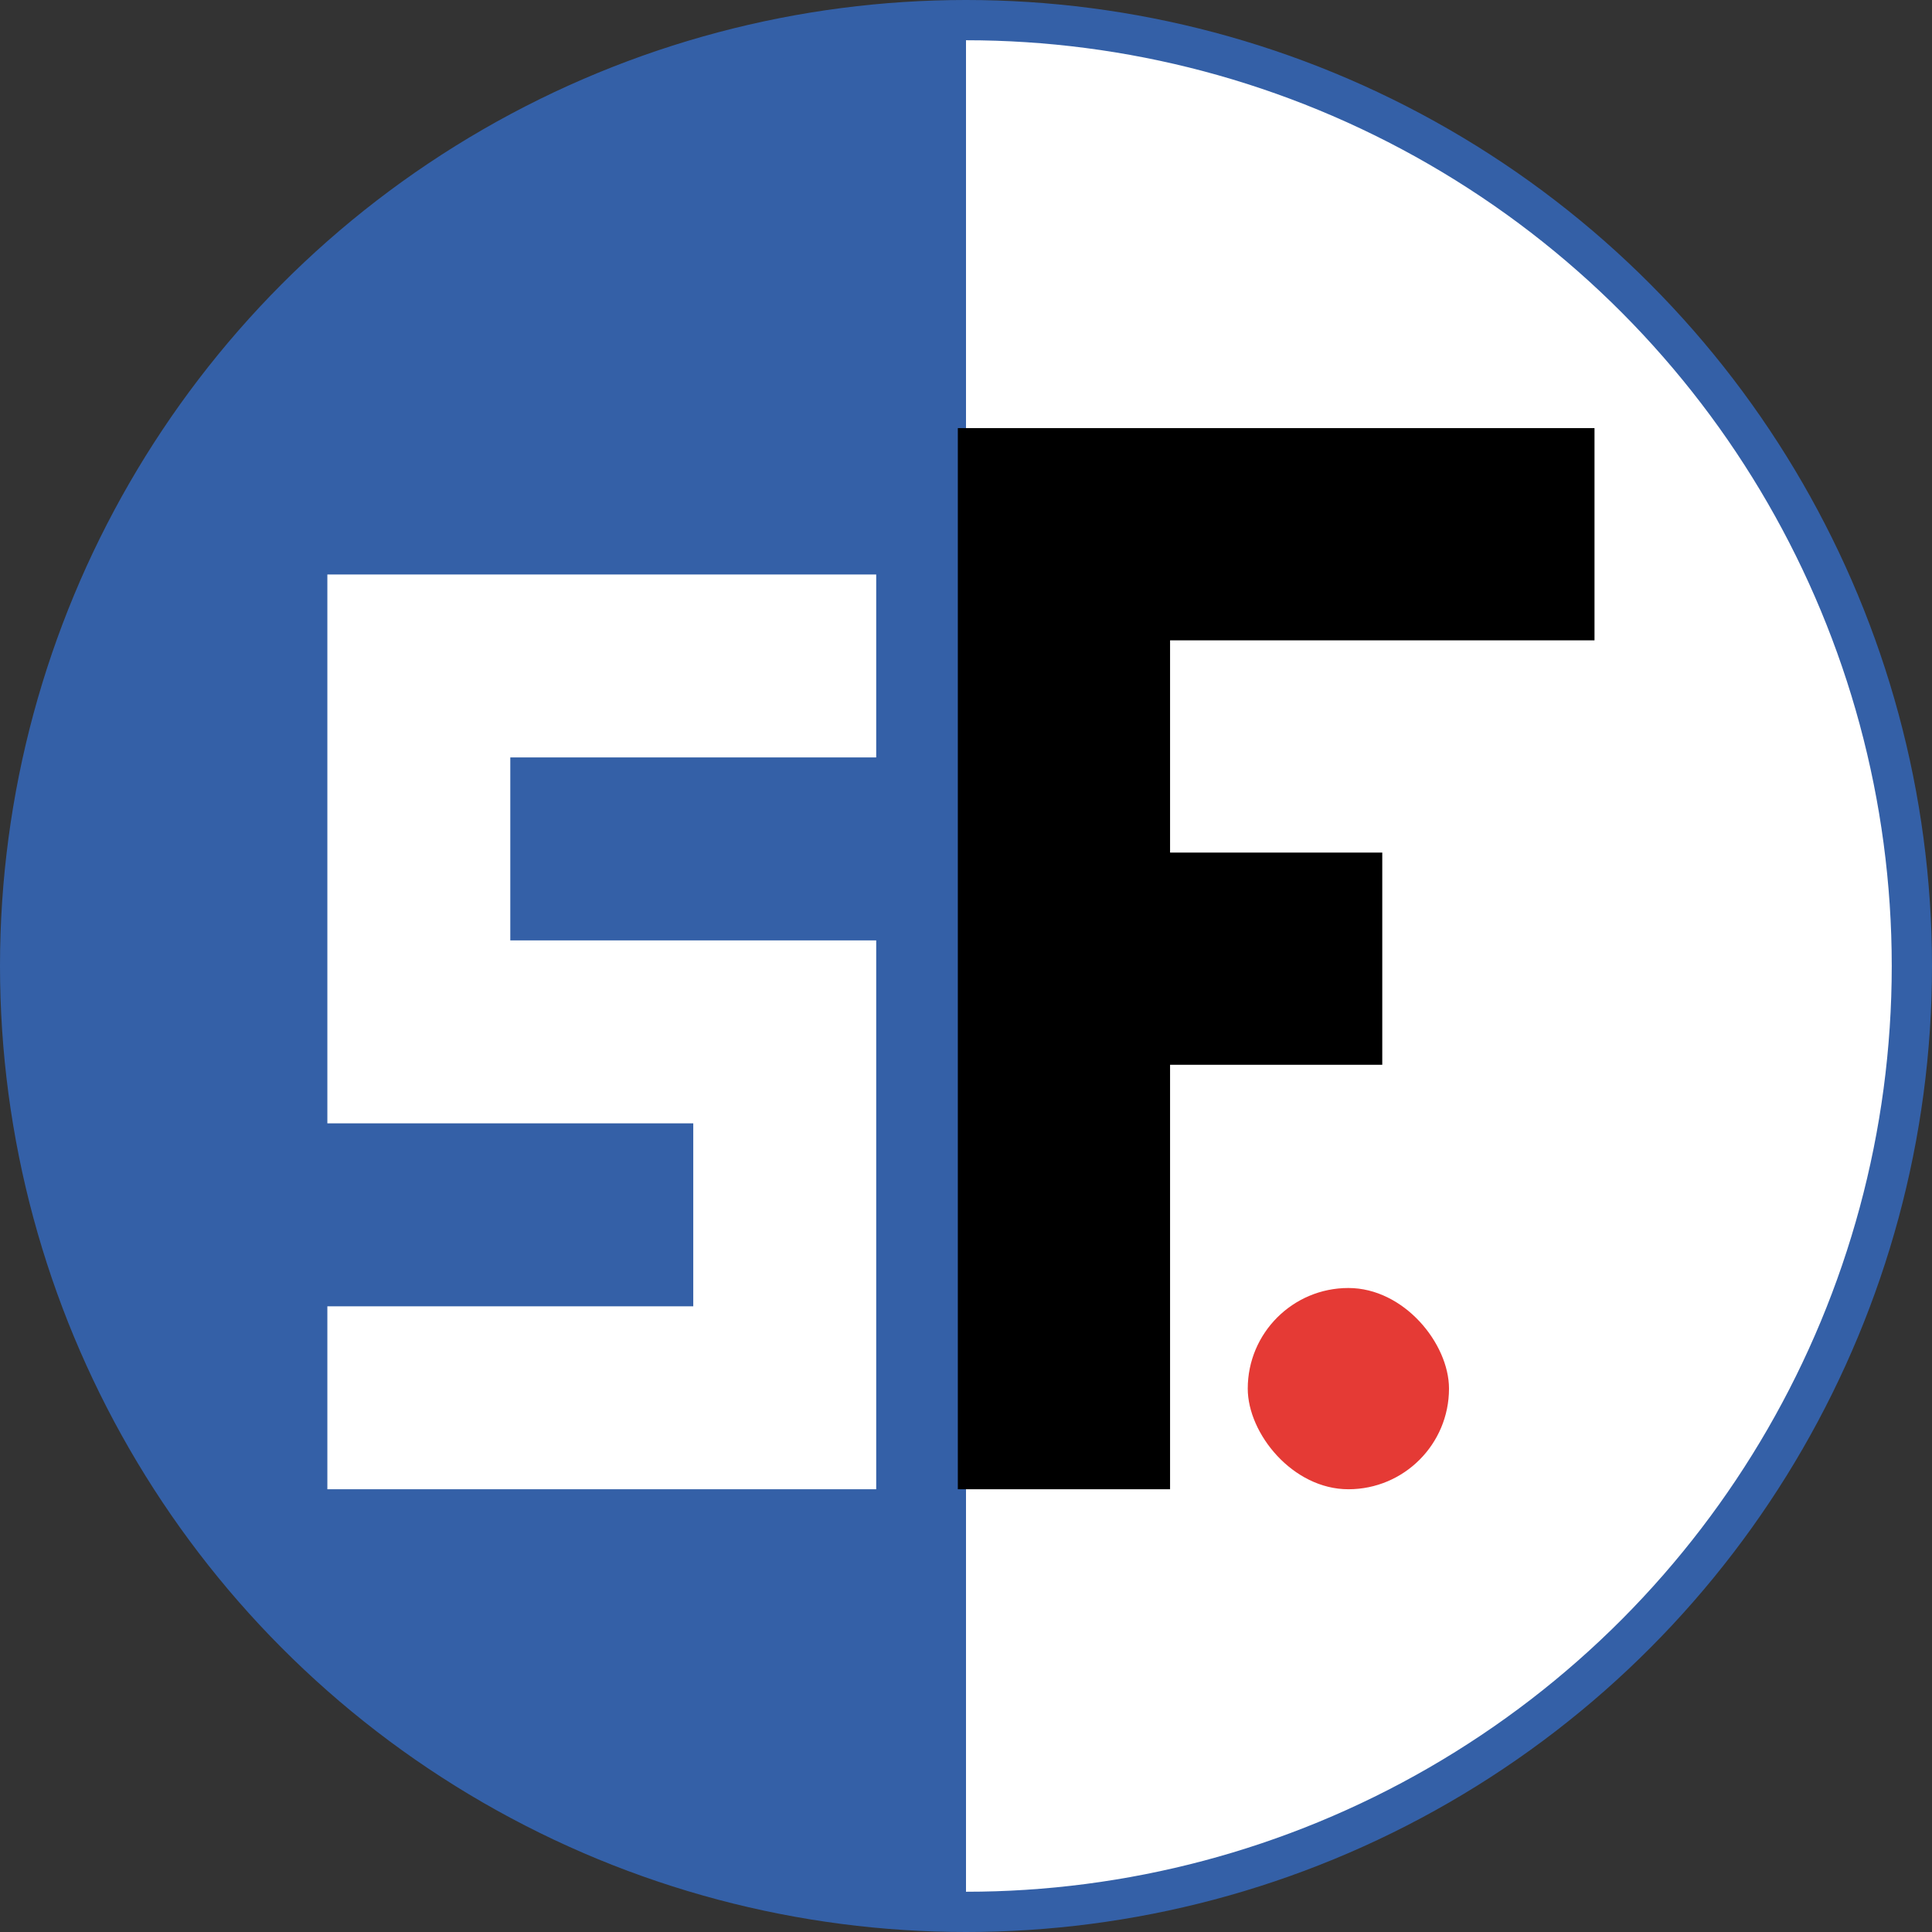 <svg width="32" height="32" viewBox="0 0 48 48" fill="none" xmlns="http://www.w3.org/2000/svg">
<rect x="0" y="0" width="48" height="48" fill="#333333" stroke="none"/>
<circle cx="24" cy="24" r="23.5" fill="url(#paint0_linear_169_184)" stroke="#3460A7"/>
<path d="M17.224 14.273H21.769V18.818H17.224V14.273ZM12.678 14.273H17.224V18.818H12.678V14.273ZM8.133 18.818H12.678V23.364H8.133V18.818ZM8.133 23.364H12.678V27.909H8.133V23.364ZM12.678 23.364H17.224V27.909H12.678V23.364ZM17.224 23.364H21.769V27.909H17.224V23.364ZM17.224 27.909H21.769V32.455H17.224V27.909ZM17.224 32.455H21.769V37H17.224V32.455ZM12.678 32.455H17.224V37H12.678V32.455ZM8.133 32.455H12.678V37H8.133V32.455ZM8.133 14.273H12.678V18.818H8.133V14.273Z" fill="white"/>
<path d="M23.797 31.727H29.07V37H23.797V31.727ZM23.797 26.454H29.07V31.727H23.797V26.454ZM23.797 21.182H29.07V26.454H23.797V21.182ZM23.797 15.909H29.07V21.182H23.797V15.909ZM23.797 10.636H29.07V15.909H23.797V10.636ZM29.07 10.636H34.342V15.909H29.07V10.636ZM29.07 21.182H34.342V26.454H29.07V21.182ZM34.342 10.636H39.615V15.909H34.342V10.636Z" fill="black"/>
<rect x="31" y="32" width="5" height="5" rx="2.5" fill="#E53A35"/>
<defs>
<linearGradient id="paint0_linear_169_184" x1="48" y1="24" x2="0" y2="24" gradientUnits="userSpaceOnUse">
<stop offset="0.5" stop-color="white"/>
<stop offset="0.5" stop-color="#3460A7"/>
</linearGradient>
</defs>
</svg>
